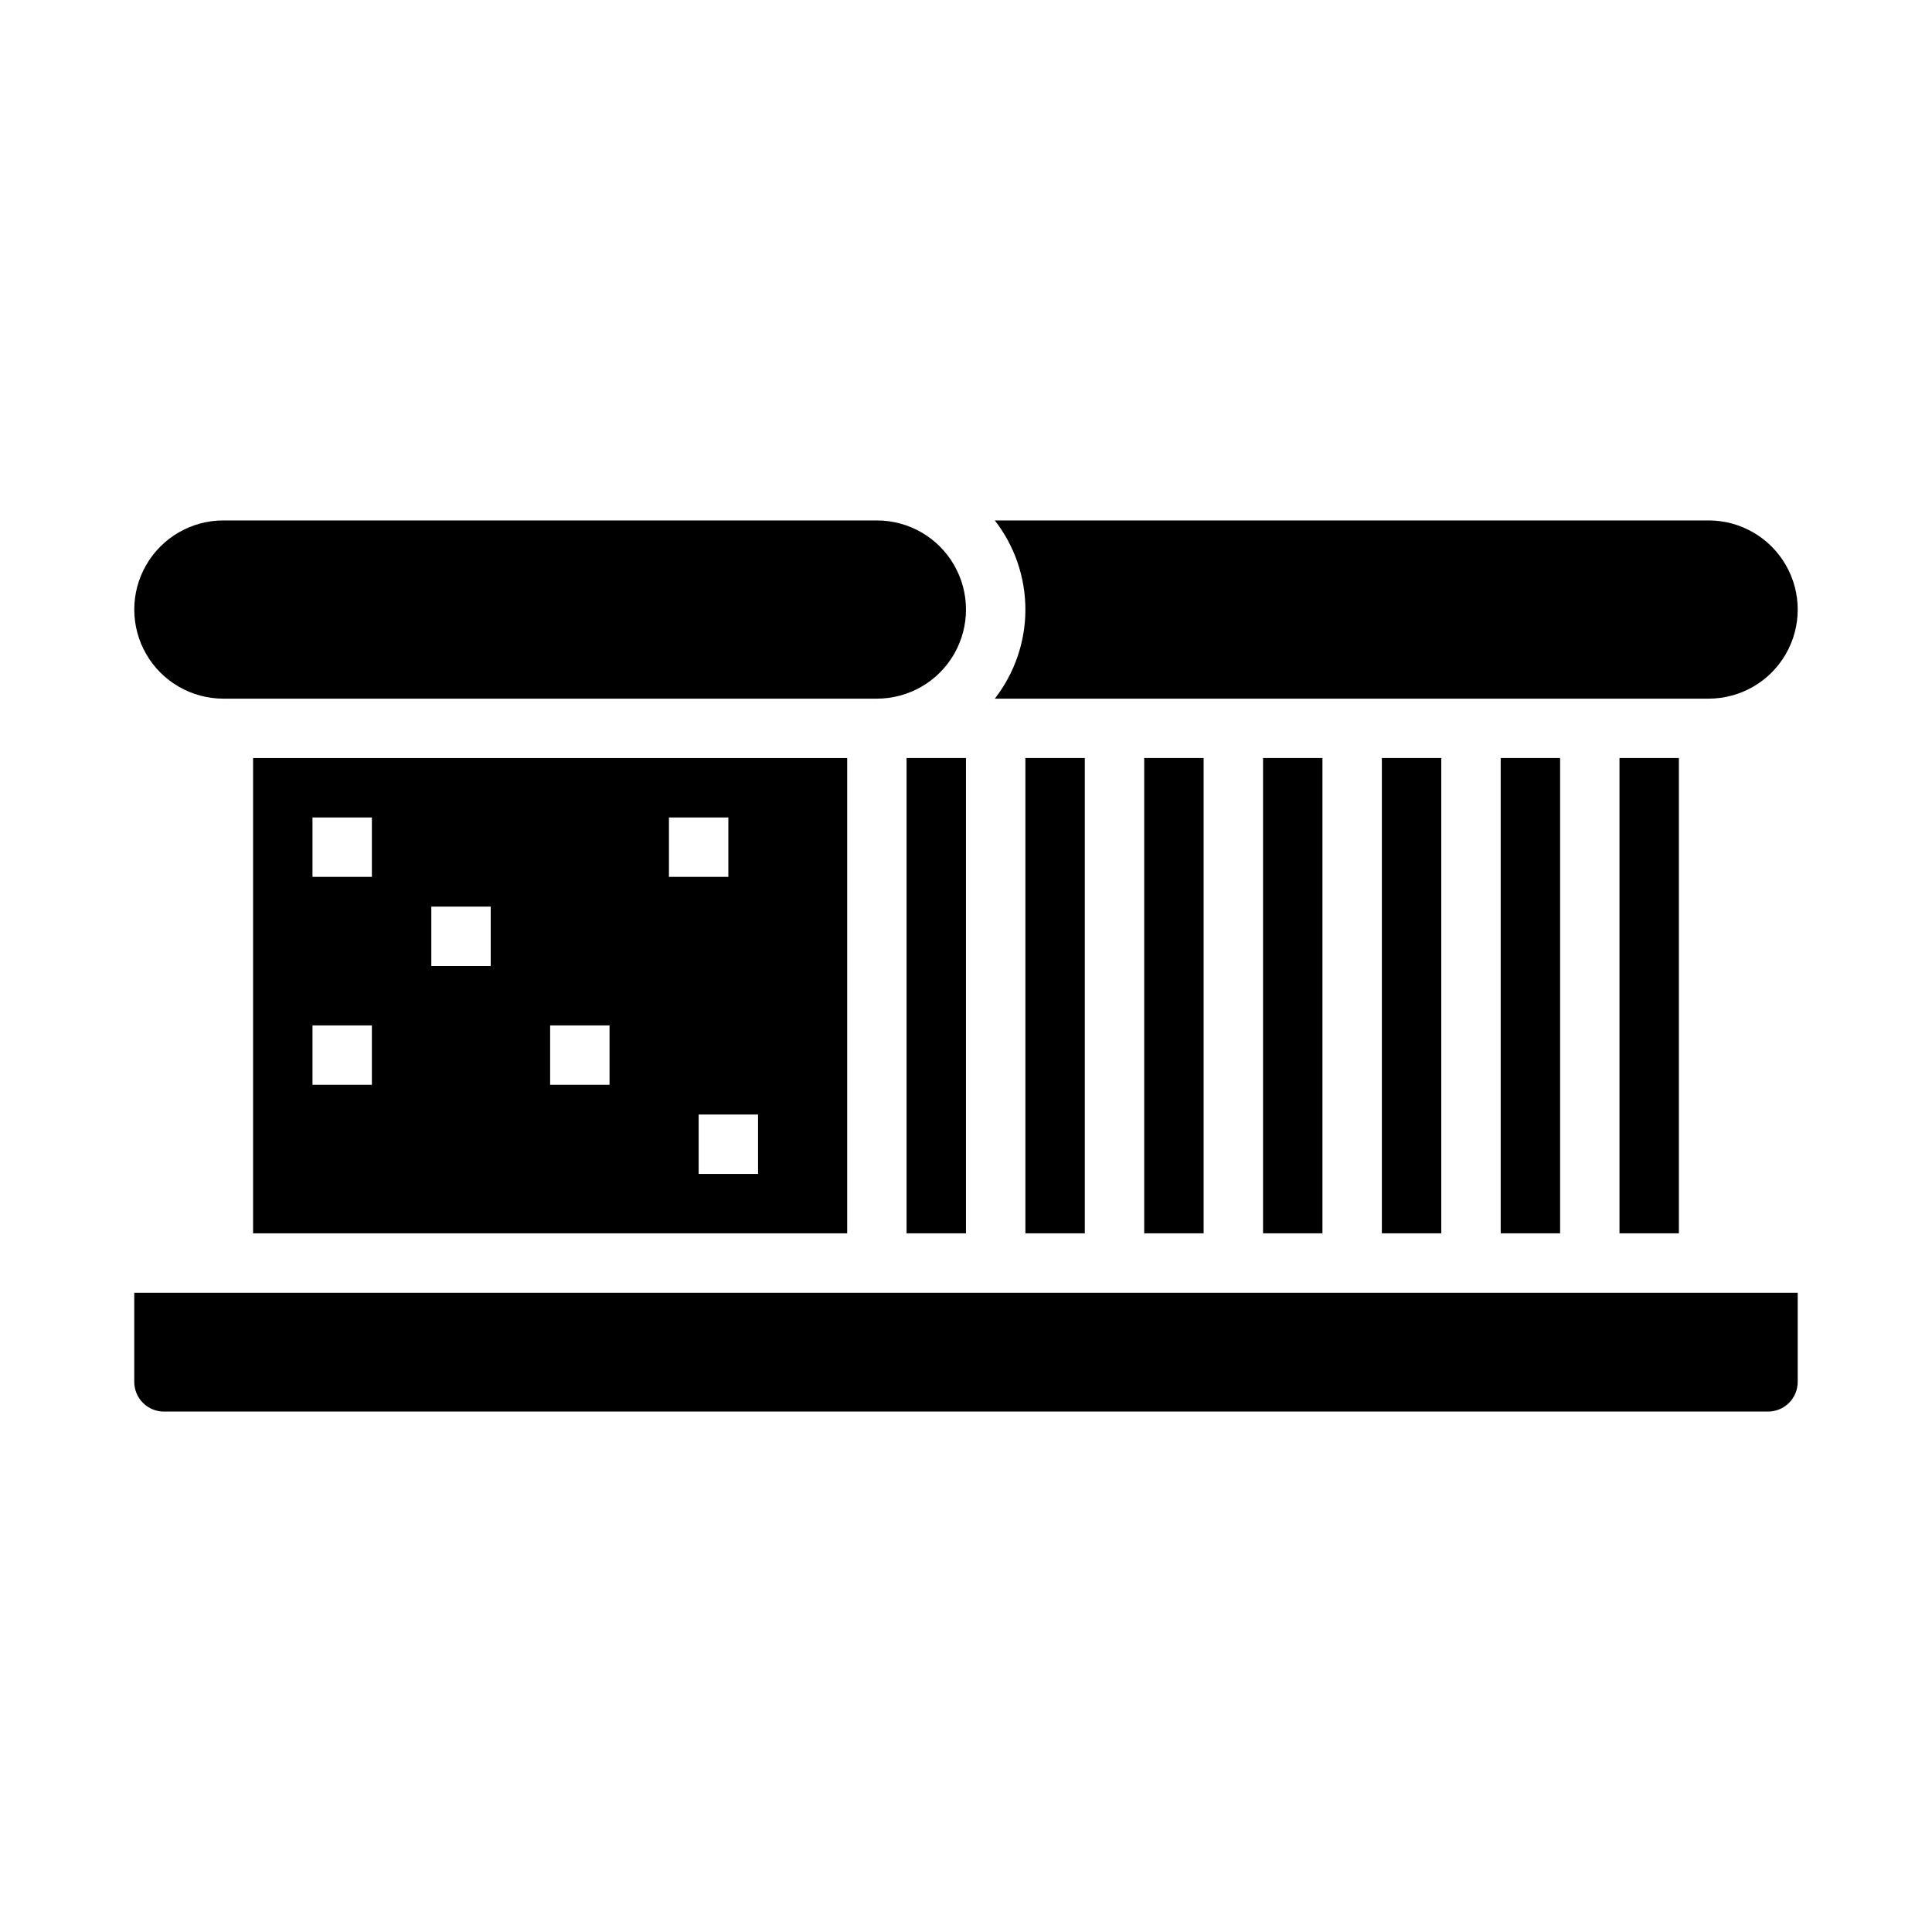 <?xml version="1.0" encoding="UTF-8"?>
<!-- Uploaded to: ICON Repo, www.iconrepo.com, Generator: ICON Repo Mixer Tools -->
<svg fill="#000000" width="800px" height="800px" version="1.1" viewBox="144 144 512 512" xmlns="http://www.w3.org/2000/svg">
 <g>
  <path d="m596.8 329.15c8.434 0 16.23-4.5 20.449-11.805 4.219-7.309 4.219-16.312 0-23.617-4.219-7.309-12.016-11.809-20.449-11.809h-189.17c5.258 6.75 8.109 15.062 8.109 23.617 0 8.555-2.852 16.863-8.109 23.613z"/>
  <path d="m187.45 518.08h425.09c2.09 0 4.09-0.828 5.566-2.305 1.477-1.477 2.305-3.481 2.305-5.566v-23.617h-440.83v23.617c0 2.086 0.828 4.09 2.305 5.566 1.477 1.477 3.481 2.305 5.566 2.305z"/>
  <path d="m368.51 470.85v-125.95h-157.44v125.95zm-23.617-15.742-15.746-0.004v-15.742h15.742zm-23.617-94.469h15.742v15.742l-15.742 0.004zm-31.488 55.105h15.742v15.742l-15.742 0.004zm-31.488-31.488h15.742v15.742l-15.742 0.004zm-31.488-23.617h15.742v15.742l-15.742 0.004zm0 55.105h15.742v15.742l-15.742 0.004z"/>
  <path d="m203.2 329.15h173.18c8.438 0 16.234-4.5 20.453-11.805 4.219-7.309 4.219-16.312 0-23.617-4.219-7.309-12.016-11.809-20.453-11.809h-173.18c-8.438 0-16.234 4.5-20.453 11.809-4.219 7.305-4.219 16.309 0 23.617 4.219 7.305 12.016 11.805 20.453 11.805z"/>
  <path d="m384.25 344.89h15.742v125.95h-15.742z"/>
  <path d="m478.72 344.89h15.742v125.95h-15.742z"/>
  <path d="m573.18 344.89h15.742v125.95h-15.742z"/>
  <path d="m415.74 344.89h15.742v125.95h-15.742z"/>
  <path d="m510.21 344.89h15.742v125.95h-15.742z"/>
  <path d="m541.7 344.89h15.742v125.95h-15.742z"/>
  <path d="m447.23 344.89h15.742v125.95h-15.742z"/>
 </g>
</svg>